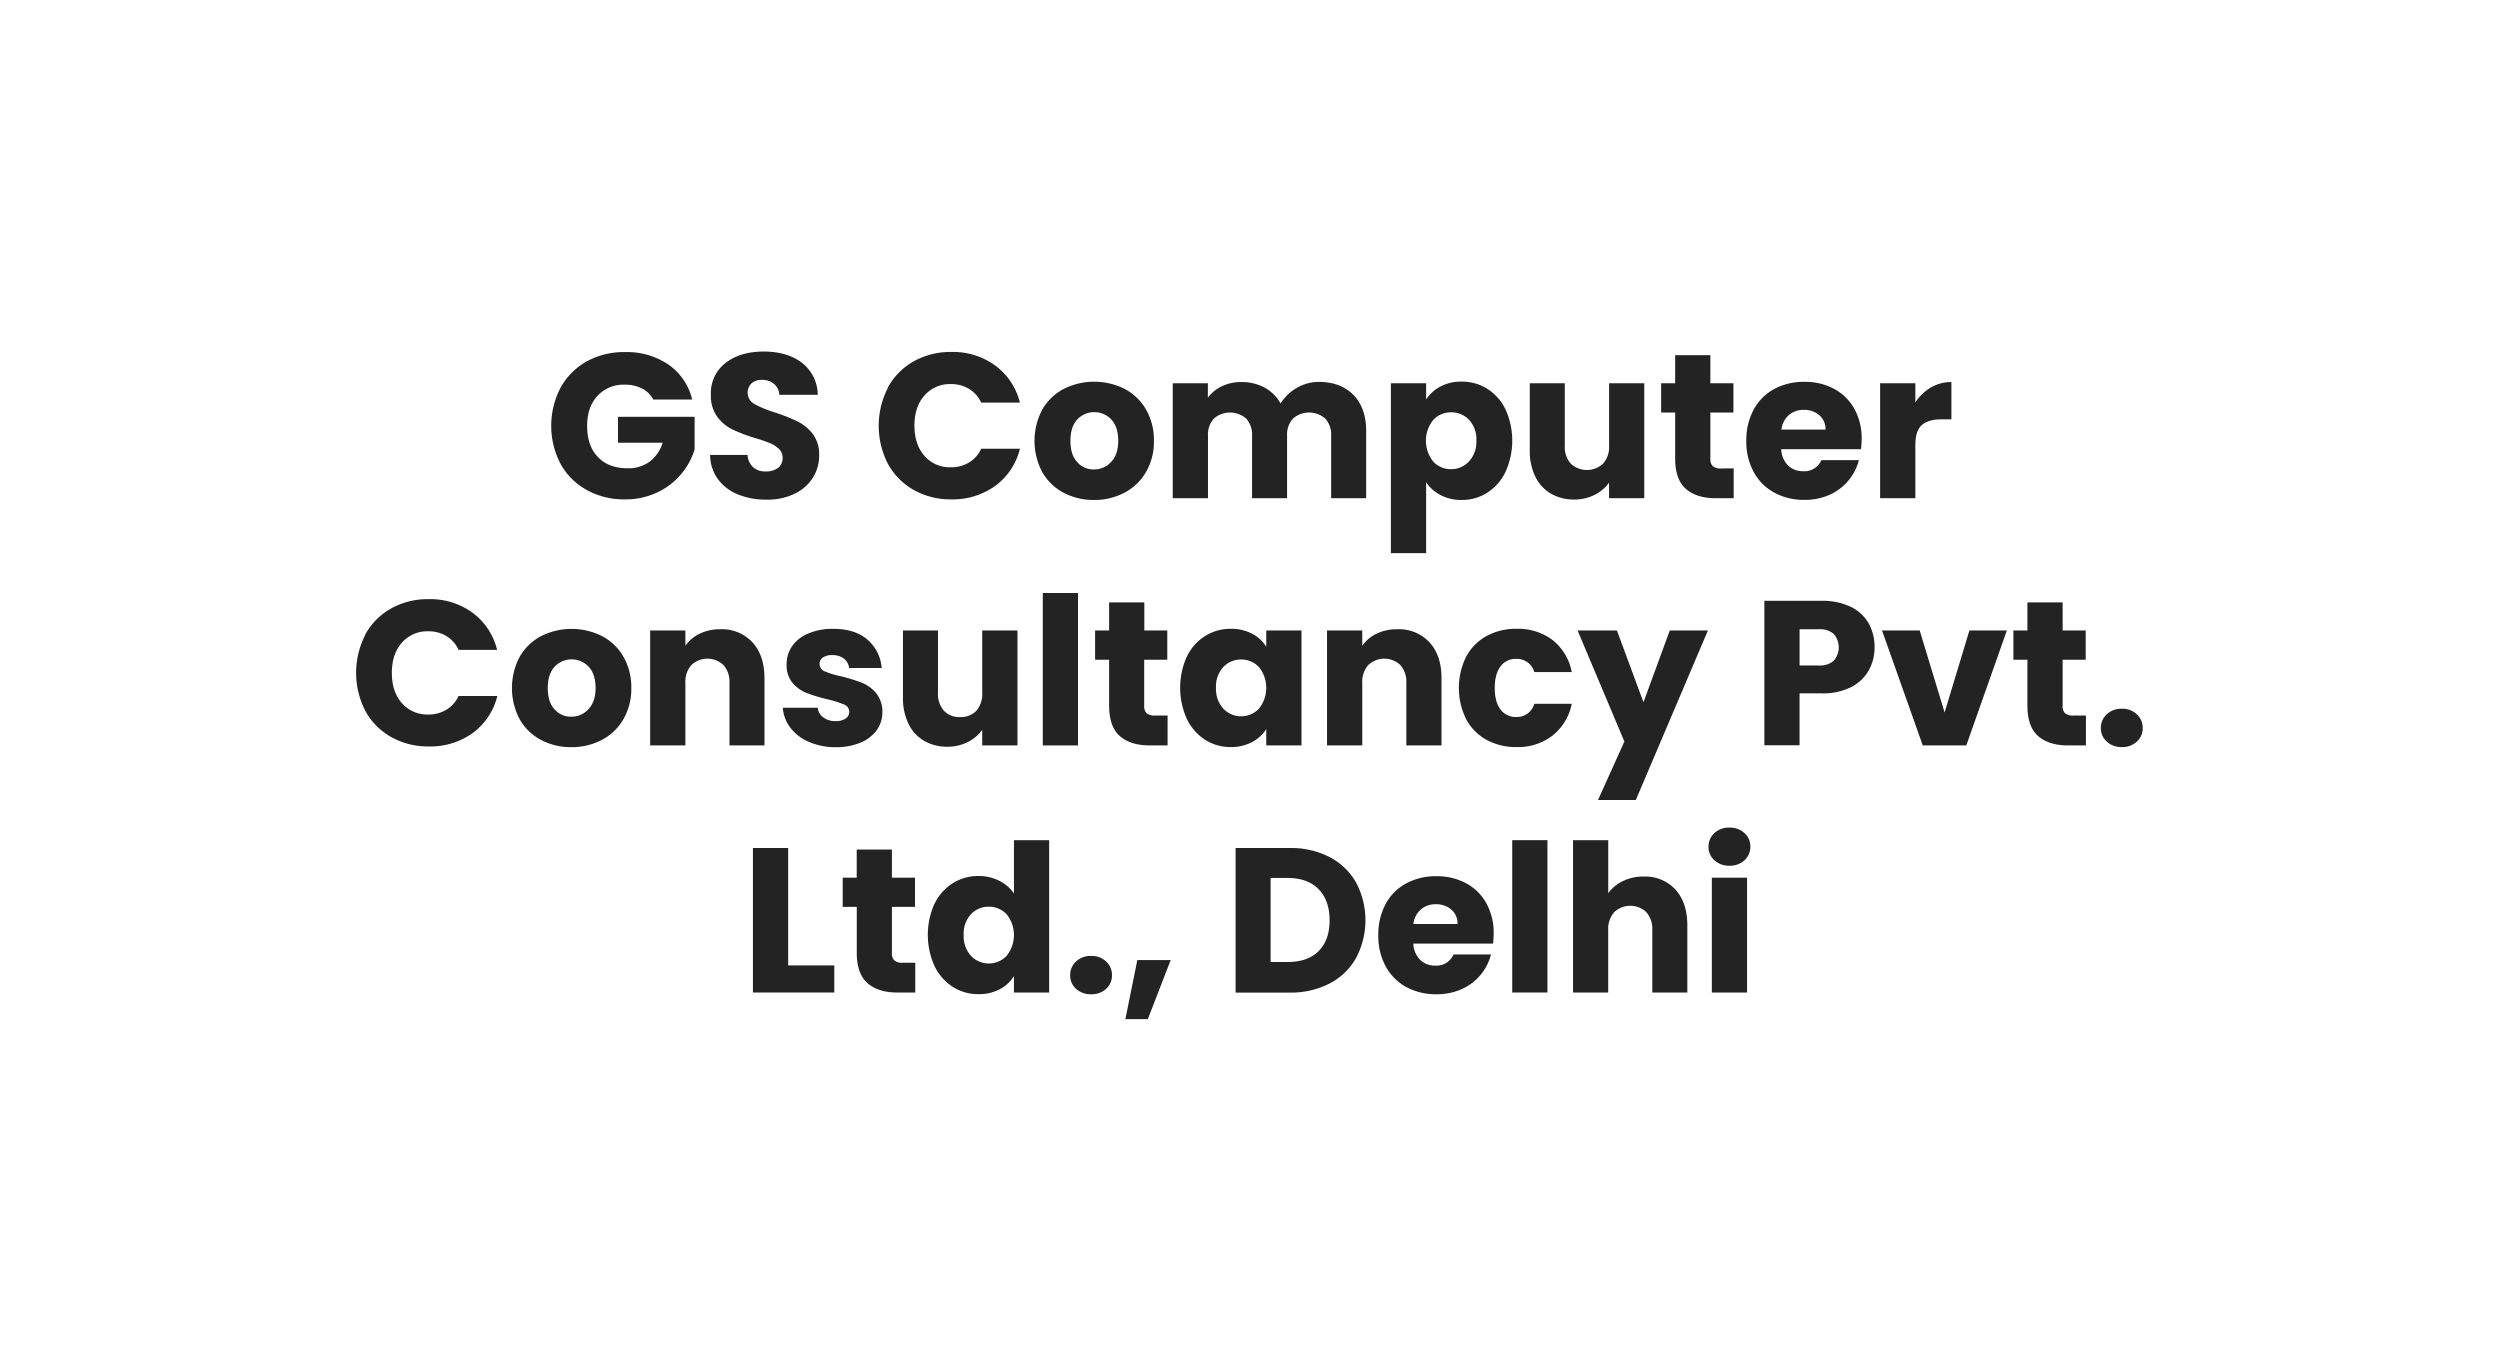 <?xml version="1.0" encoding="UTF-8"?>
<svg xmlns="http://www.w3.org/2000/svg" id="Layer_1" data-name="Layer 1" viewBox="0 0 801 439">
  <defs>
    <style>.cls-1{fill:#232323;}</style>
  </defs>
  <title>customers</title>
  <path class="cls-1" d="M209.3,128a8.4,8.4,0,0,0-3.6-3.53,11.81,11.81,0,0,0-5.51-1.22,11.32,11.32,0,0,0-8.77,3.6c-2.21,2.39-3.3,5.6-3.3,9.6q0,6.4,3.46,10t9.54,3.59a11.54,11.54,0,0,0,7-2.11,12,12,0,0,0,4.19-6.07H198v-8.32h24.55V144a22.45,22.45,0,0,1-11.88,13.73A23.66,23.66,0,0,1,200.26,160,24.67,24.67,0,0,1,188,157a21.45,21.45,0,0,1-8.39-8.35,26.41,26.41,0,0,1,0-24.45,21.52,21.52,0,0,1,8.35-8.39,24.55,24.55,0,0,1,12.21-3,23.69,23.69,0,0,1,14,4A19.05,19.05,0,0,1,221.78,128Z"></path>
  <path class="cls-1" d="M236.49,158.44a14.86,14.86,0,0,1-6.43-4.88,13.27,13.27,0,0,1-2.54-7.79h12a5.8,5.8,0,0,0,1.78,3.93,5.73,5.73,0,0,0,4,1.35,6.2,6.2,0,0,0,4-1.15,3.87,3.87,0,0,0,1.45-3.21,3.76,3.76,0,0,0-1.15-2.83,9.25,9.25,0,0,0-2.84-1.85,45,45,0,0,0-4.79-1.65,53.28,53.28,0,0,1-7.32-2.77,13.53,13.53,0,0,1-4.88-4.1,11.34,11.34,0,0,1-2-7.06,12.15,12.15,0,0,1,4.68-10.13q4.69-3.66,12.21-3.66,7.67,0,12.35,3.66a13.12,13.12,0,0,1,5,10.2H249.69A4.78,4.78,0,0,0,248,123a5.8,5.8,0,0,0-3.89-1.29,4.81,4.81,0,0,0-3.3,1.09,4.18,4.18,0,0,0,.86,6.63,34,34,0,0,0,6.6,2.71,61.52,61.52,0,0,1,7.29,2.9,13.92,13.92,0,0,1,4.85,4,10.79,10.79,0,0,1,2.05,6.8,13.25,13.25,0,0,1-2,7.19,14.1,14.1,0,0,1-5.84,5.15,19.92,19.92,0,0,1-9,1.91A23.86,23.86,0,0,1,236.49,158.44Z"></path>
  <path class="cls-1" d="M284.47,124.16a21.24,21.24,0,0,1,8.29-8.39,24,24,0,0,1,12-3,23,23,0,0,1,14.13,4.36A20.92,20.92,0,0,1,326.78,129H314.37a10,10,0,0,0-3.93-4.43,11,11,0,0,0-5.77-1.51,10.78,10.78,0,0,0-8.45,3.63q-3.24,3.63-3.23,9.7t3.23,9.7a10.78,10.78,0,0,0,8.45,3.63,11,11,0,0,0,5.77-1.52,9.93,9.93,0,0,0,3.93-4.42h12.41a20.78,20.78,0,0,1-7.85,11.85A23.21,23.21,0,0,1,304.8,160a24,24,0,0,1-12-3,21.27,21.27,0,0,1-8.29-8.35,26.65,26.65,0,0,1,0-24.45Z"></path>
  <path class="cls-1" d="M340.74,157.85a16.93,16.93,0,0,1-6.8-6.6,21.35,21.35,0,0,1,0-20,17.08,17.08,0,0,1,6.87-6.64,21.79,21.79,0,0,1,19.53,0,17.14,17.14,0,0,1,6.87,6.64,19.57,19.57,0,0,1,2.51,10,19.34,19.34,0,0,1-2.55,10,17.14,17.14,0,0,1-6.93,6.63,20.69,20.69,0,0,1-9.8,2.31A20.32,20.32,0,0,1,340.74,157.85ZM356,148c1.52-1.58,2.28-3.85,2.28-6.79s-.74-5.22-2.21-6.8a7.49,7.49,0,0,0-10.92,0c-1.45,1.56-2.18,3.83-2.18,6.83s.71,5.21,2.14,6.79a6.94,6.94,0,0,0,5.38,2.38A7.31,7.31,0,0,0,356,148Z"></path>
  <path class="cls-1" d="M433.67,126.56q4.05,4.17,4.05,11.55v21.52H426.5v-20a7.59,7.59,0,0,0-1.88-5.51,7.86,7.86,0,0,0-10.36,0,7.64,7.64,0,0,0-1.88,5.51v20H401.16v-20a7.64,7.64,0,0,0-1.88-5.51,7.86,7.86,0,0,0-10.36,0,7.59,7.59,0,0,0-1.88,5.51v20H375.75V122.8H387v4.62a12,12,0,0,1,4.49-3.66,14.07,14.07,0,0,1,6.26-1.35,15.23,15.23,0,0,1,7.43,1.78,12.75,12.75,0,0,1,5.11,5.08,15,15,0,0,1,5.22-5,14,14,0,0,1,7.19-1.91Q429.61,122.41,433.67,126.56Z"></path>
  <path class="cls-1" d="M461.48,123.86a14,14,0,0,1,6.8-1.59,15.23,15.23,0,0,1,8.25,2.31,16,16,0,0,1,5.84,6.6,24.26,24.26,0,0,1,0,20,16.22,16.22,0,0,1-5.84,6.67,15.08,15.08,0,0,1-8.25,2.34,14,14,0,0,1-6.76-1.59,12.27,12.27,0,0,1-4.59-4.09v22.71H445.64V122.8h11.29V128A12.21,12.21,0,0,1,461.48,123.86Zm9.21,10.66a7.72,7.72,0,0,0-5.77-2.41,7.59,7.59,0,0,0-5.71,2.44,10.63,10.63,0,0,0,0,13.33,7.59,7.59,0,0,0,5.71,2.44,7.68,7.68,0,0,0,5.74-2.47,9.28,9.28,0,0,0,2.37-6.7A9.09,9.09,0,0,0,470.69,134.52Z"></path>
  <path class="cls-1" d="M526.82,122.8v36.83H515.54v-5a12.43,12.43,0,0,1-4.66,3.93,14.16,14.16,0,0,1-6.5,1.49,14.63,14.63,0,0,1-7.46-1.88,12.74,12.74,0,0,1-5-5.45,18.51,18.51,0,0,1-1.78-8.38V122.8h11.22v20a8,8,0,0,0,1.91,5.74,7.57,7.57,0,0,0,10.36,0,8,8,0,0,0,1.92-5.74v-20Z"></path>
  <path class="cls-1" d="M555.47,150.06v9.57h-5.75q-6.13,0-9.57-3t-3.43-9.8V132.17h-4.49V122.8h4.49v-9H548v9h7.39v9.37H548V147a3.06,3.06,0,0,0,.79,2.37,3.84,3.84,0,0,0,2.64.73Z"></path>
  <path class="cls-1" d="M596.25,143.92H570.71a7.73,7.73,0,0,0,2.21,5.25,6.77,6.77,0,0,0,4.79,1.81,5.92,5.92,0,0,0,5.87-3.56h12a16.29,16.29,0,0,1-3.33,6.53,16.61,16.61,0,0,1-6,4.56,19.38,19.38,0,0,1-8.12,1.65,19.74,19.74,0,0,1-9.63-2.31,16.38,16.38,0,0,1-6.6-6.6,20.33,20.33,0,0,1-2.38-10,20.55,20.55,0,0,1,2.35-10,16.29,16.29,0,0,1,6.56-6.6,19.9,19.9,0,0,1,9.7-2.31,19.65,19.65,0,0,1,9.51,2.25,16.08,16.08,0,0,1,6.5,6.4,19.45,19.45,0,0,1,2.34,9.7A27,27,0,0,1,596.25,143.92Zm-11.35-6.27a5.82,5.82,0,0,0-2-4.62,7.3,7.3,0,0,0-4.95-1.71,7.12,7.12,0,0,0-4.78,1.65,7.32,7.32,0,0,0-2.41,4.68Z"></path>
  <path class="cls-1" d="M618.63,124.16a12.73,12.73,0,0,1,6.6-1.75v11.94h-3.1q-4.23,0-6.34,1.82t-2.11,6.37v17.09H602.39V122.8h11.29v6.14A14.85,14.85,0,0,1,618.63,124.16Z"></path>
  <path class="cls-1" d="M117,203.35a21.28,21.28,0,0,1,8.29-8.38,24,24,0,0,1,12-3,23,23,0,0,1,14.13,4.36,20.92,20.92,0,0,1,7.85,11.88H146.93a10,10,0,0,0-3.93-4.43,11,11,0,0,0-5.77-1.51,10.78,10.78,0,0,0-8.45,3.63q-3.23,3.63-3.23,9.7t3.23,9.7a10.78,10.78,0,0,0,8.45,3.63,11,11,0,0,0,5.77-1.52,9.93,9.93,0,0,0,3.93-4.42h12.41a20.78,20.78,0,0,1-7.85,11.85,23.21,23.21,0,0,1-14.13,4.32,24,24,0,0,1-12-3,21.27,21.27,0,0,1-8.29-8.35,26.67,26.67,0,0,1,0-24.46Z"></path>
  <path class="cls-1" d="M173.3,237.05a16.93,16.93,0,0,1-6.8-6.6,21.42,21.42,0,0,1,0-20,17.08,17.08,0,0,1,6.87-6.64,21.79,21.79,0,0,1,19.53,0,17,17,0,0,1,6.87,6.64,19.56,19.56,0,0,1,2.5,10,19.34,19.34,0,0,1-2.54,10,17.14,17.14,0,0,1-6.93,6.63,20.69,20.69,0,0,1-9.8,2.31A20.3,20.3,0,0,1,173.3,237.05Zm15.24-9.84c1.52-1.58,2.28-3.85,2.28-6.79s-.74-5.22-2.21-6.8a7.5,7.5,0,0,0-10.92,0c-1.45,1.57-2.18,3.84-2.18,6.84s.71,5.21,2.14,6.79a6.94,6.94,0,0,0,5.38,2.38A7.31,7.31,0,0,0,188.54,227.21Z"></path>
  <path class="cls-1" d="M241.08,205.8q3.85,4.19,3.86,11.51v21.52H233.72v-20a8.1,8.1,0,0,0-1.91-5.74,7.49,7.49,0,0,0-10.3,0,8.06,8.06,0,0,0-1.91,5.74v20H208.31V202H219.6v4.89a11.89,11.89,0,0,1,4.62-3.87,14.73,14.73,0,0,1,6.53-1.41A13.34,13.34,0,0,1,241.08,205.8Z"></path>
  <path class="cls-1" d="M259.2,237.71a14.66,14.66,0,0,1-5.94-4.52,11.89,11.89,0,0,1-2.45-6.44H262a4.28,4.28,0,0,0,1.78,3.1,6.25,6.25,0,0,0,3.89,1.19,5.56,5.56,0,0,0,3.27-.82,2.54,2.54,0,0,0,1.16-2.15,2.48,2.48,0,0,0-1.65-2.34,32.59,32.59,0,0,0-5.35-1.68,51.08,51.08,0,0,1-6.6-2,11.36,11.36,0,0,1-4.55-3.23,8.82,8.82,0,0,1-1.92-6,10.18,10.18,0,0,1,1.75-5.77A11.76,11.76,0,0,1,258.9,203a19.75,19.75,0,0,1,8.08-1.52q6.93,0,10.93,3.44a13.3,13.3,0,0,1,4.58,9.1H272.07a4.51,4.51,0,0,0-1.69-3,5.82,5.82,0,0,0-3.73-1.12,5.1,5.1,0,0,0-3,.76,2.39,2.39,0,0,0-1.06,2.07,2.54,2.54,0,0,0,1.69,2.38,26.31,26.31,0,0,0,5.24,1.58,59.21,59.21,0,0,1,6.67,2.08,11.64,11.64,0,0,1,4.52,3.3,9.33,9.33,0,0,1,2,6.11,9.67,9.67,0,0,1-1.81,5.77,12,12,0,0,1-5.22,4,20,20,0,0,1-7.88,1.45A21.15,21.15,0,0,1,259.2,237.71Z"></path>
  <path class="cls-1" d="M326,202v36.83H314.7v-5a12.32,12.32,0,0,1-4.65,3.93,14.22,14.22,0,0,1-6.5,1.49,14.51,14.51,0,0,1-7.46-1.89,12.62,12.62,0,0,1-5-5.44,18.64,18.64,0,0,1-1.78-8.38V202h11.22v20a8.06,8.06,0,0,0,1.92,5.74,6.67,6.67,0,0,0,5.14,2,6.79,6.79,0,0,0,5.22-2A8.1,8.1,0,0,0,314.7,222V202Z"></path>
  <path class="cls-1" d="M345.39,190v48.84H334.11V190Z"></path>
  <path class="cls-1" d="M374.1,229.26v9.57h-5.74q-6.14,0-9.57-3t-3.43-9.8V211.37h-4.49V202h4.49v-9h11.28v9H374v9.37h-7.4v14.79a3.07,3.07,0,0,0,.8,2.37,3.81,3.81,0,0,0,2.64.73Z"></path>
  <path class="cls-1" d="M380.27,210.38a16,16,0,0,1,5.84-6.6,15.28,15.28,0,0,1,8.25-2.31,14.09,14.09,0,0,1,6.83,1.59,11.54,11.54,0,0,1,4.52,4.16V202H417v36.83H405.71v-5.21a12.06,12.06,0,0,1-4.58,4.15,14.15,14.15,0,0,1-6.83,1.59,14.93,14.93,0,0,1-8.19-2.35,16.2,16.2,0,0,1-5.84-6.66,24.36,24.36,0,0,1,0-20Zm23.1,3.37a7.59,7.59,0,0,0-5.71-2.44,7.67,7.67,0,0,0-5.71,2.41,9.09,9.09,0,0,0-2.34,6.63,9.35,9.35,0,0,0,2.34,6.7,7.87,7.87,0,0,0,11.42,0,10.66,10.66,0,0,0,0-13.33Z"></path>
  <path class="cls-1" d="M458,205.8q3.87,4.19,3.86,11.51v21.52H450.59v-20a8.06,8.06,0,0,0-1.91-5.74,7.49,7.49,0,0,0-10.3,0,8.1,8.1,0,0,0-1.91,5.74v20H425.18V202h11.29v4.89a11.89,11.89,0,0,1,4.62-3.87,14.77,14.77,0,0,1,6.54-1.41A13.32,13.32,0,0,1,458,205.8Z"></path>
  <path class="cls-1" d="M469.77,210.38a16.28,16.28,0,0,1,6.53-6.6,19.56,19.56,0,0,1,9.6-2.31,18.29,18.29,0,0,1,11.59,3.63,17.14,17.14,0,0,1,6.1,10.23h-12a5.78,5.78,0,0,0-5.87-4.22,5.91,5.91,0,0,0-4.95,2.41c-1.24,1.61-1.85,3.9-1.85,6.9s.61,5.29,1.85,6.89a5.91,5.91,0,0,0,4.95,2.41,5.78,5.78,0,0,0,5.87-4.22h12a17.26,17.26,0,0,1-6.14,10.16,18,18,0,0,1-11.55,3.7,19.56,19.56,0,0,1-9.6-2.31,16.28,16.28,0,0,1-6.53-6.6,22.6,22.6,0,0,1,0-20.07Z"></path>
  <path class="cls-1" d="M547.22,202l-23.1,54.32H512l8.45-18.74-15-35.58h12.61l8.51,23L535,202Z"></path>
  <path class="cls-1" d="M598.76,214.77a13.5,13.5,0,0,1-5.67,5.38,19.94,19.94,0,0,1-9.51,2h-7v16.63H565.3V192.5h18.28a20.93,20.93,0,0,1,9.38,1.91,13.23,13.23,0,0,1,5.74,5.28,15.43,15.43,0,0,1,1.91,7.72A14.92,14.92,0,0,1,598.76,214.77Zm-11.22-3.07a6.58,6.58,0,0,0,0-8.58,6.73,6.73,0,0,0-4.82-1.51h-6.13v11.61h6.13A6.69,6.69,0,0,0,587.54,211.7Z"></path>
  <path class="cls-1" d="M623.05,228.27,631,202h12L630,238.83H616.05L603,202h12.07Z"></path>
  <path class="cls-1" d="M668.33,229.26v9.57h-5.75q-6.14,0-9.57-3t-3.43-9.8V211.37h-4.49V202h4.49v-9h11.29v9h7.39v9.37h-7.39v14.79a3.06,3.06,0,0,0,.79,2.37,3.84,3.84,0,0,0,2.64.73Z"></path>
  <path class="cls-1" d="M675,237.61a5.69,5.69,0,0,1-1.88-4.32,5.88,5.88,0,0,1,1.88-4.43,6.81,6.81,0,0,1,4.86-1.78,6.7,6.7,0,0,1,4.78,1.78,5.88,5.88,0,0,1,1.88,4.43,5.69,5.69,0,0,1-1.88,4.32,6.72,6.72,0,0,1-4.78,1.75A6.84,6.84,0,0,1,675,237.61Z"></path>
  <path class="cls-1" d="M252.53,309.32h14.78V318H241.24V271.7h11.29Z"></path>
  <path class="cls-1" d="M293.25,308.46V318h-5.74q-6.13,0-9.57-3t-3.43-9.8V290.57H270V281.2h4.49v-9h11.28v9h7.4v9.37h-7.4v14.79a3.07,3.07,0,0,0,.8,2.37,3.81,3.81,0,0,0,2.64.73Z"></path>
  <path class="cls-1" d="M299.42,289.58a16.09,16.09,0,0,1,5.84-6.6,15.28,15.28,0,0,1,8.25-2.31,14.57,14.57,0,0,1,6.64,1.52,12.26,12.26,0,0,1,4.72,4.09V269.19h11.28V318H324.87v-5.28a11.48,11.48,0,0,1-4.53,4.22,14.09,14.09,0,0,1-6.83,1.59,15.06,15.06,0,0,1-8.25-2.35,16.2,16.2,0,0,1-5.84-6.66,24.36,24.36,0,0,1,0-20Zm23.1,3.37a7.59,7.59,0,0,0-5.71-2.44,7.67,7.67,0,0,0-5.71,2.41,9.11,9.11,0,0,0-2.34,6.63,9.35,9.35,0,0,0,2.34,6.7,7.87,7.87,0,0,0,11.42,0,10.63,10.63,0,0,0,0-13.33Z"></path>
  <path class="cls-1" d="M344.76,316.81a5.69,5.69,0,0,1-1.88-4.32,5.88,5.88,0,0,1,1.88-4.43,6.81,6.81,0,0,1,4.86-1.78,6.7,6.7,0,0,1,4.78,1.78,5.88,5.88,0,0,1,1.88,4.43,5.69,5.69,0,0,1-1.88,4.32,6.72,6.72,0,0,1-4.78,1.75A6.84,6.84,0,0,1,344.76,316.81Z"></path>
  <path class="cls-1" d="M375.09,307.6l-7.33,18.94h-7.19l3.83-18.94Z"></path>
  <path class="cls-1" d="M426,274.6a20.75,20.75,0,0,1,8.48,8.15,25.81,25.81,0,0,1,0,24.19,20.68,20.68,0,0,1-8.51,8.19,27.08,27.08,0,0,1-12.77,2.9H395.88V271.7h17.36A27,27,0,0,1,426,274.6Zm-3.56,30.16q3.56-3.5,3.56-9.9c0-4.26-1.19-7.59-3.56-10s-5.7-3.57-10-3.57h-5.34v26.93h5.34Q418.92,308.26,422.48,304.76Z"></path>
  <path class="cls-1" d="M478.38,302.32H452.84a7.64,7.64,0,0,0,2.21,5.25,6.73,6.73,0,0,0,4.78,1.81,5.93,5.93,0,0,0,5.88-3.56h12a16.6,16.6,0,0,1-9.37,11.09,19.41,19.41,0,0,1-8.12,1.65,19.77,19.77,0,0,1-9.64-2.31,16.51,16.51,0,0,1-6.6-6.6,20.43,20.43,0,0,1-2.37-10,20.68,20.68,0,0,1,2.34-10,16.25,16.25,0,0,1,6.57-6.6,19.87,19.87,0,0,1,9.7-2.31,19.64,19.64,0,0,1,9.5,2.25,16.14,16.14,0,0,1,6.5,6.4,19.46,19.46,0,0,1,2.35,9.7A29.18,29.18,0,0,1,478.38,302.32ZM467,296.05a5.82,5.82,0,0,0-2-4.62,7.3,7.3,0,0,0-4.95-1.71,7.15,7.15,0,0,0-4.79,1.65,7.32,7.32,0,0,0-2.41,4.68Z"></path>
  <path class="cls-1" d="M495.8,269.19V318H484.52V269.19Z"></path>
  <path class="cls-1" d="M536.79,285q3.83,4.19,3.83,11.51V318H529.4V298a8.06,8.06,0,0,0-1.92-5.74,7.48,7.48,0,0,0-10.29,0,8.06,8.06,0,0,0-1.92,5.74v20H504V269.19h11.28v17a12.2,12.2,0,0,1,4.69-3.89,14.93,14.93,0,0,1,6.66-1.45A13.08,13.08,0,0,1,536.79,285Z"></path>
  <path class="cls-1" d="M549.29,275.63a5.7,5.7,0,0,1-1.88-4.33,5.76,5.76,0,0,1,1.88-4.39,6.9,6.9,0,0,1,4.86-1.75,6.77,6.77,0,0,1,4.78,1.75,5.76,5.76,0,0,1,1.88,4.39,5.7,5.7,0,0,1-1.88,4.33,6.76,6.76,0,0,1-4.78,1.74A6.89,6.89,0,0,1,549.29,275.63Zm10.47,5.57V318H548.47V281.2Z"></path>
</svg>
